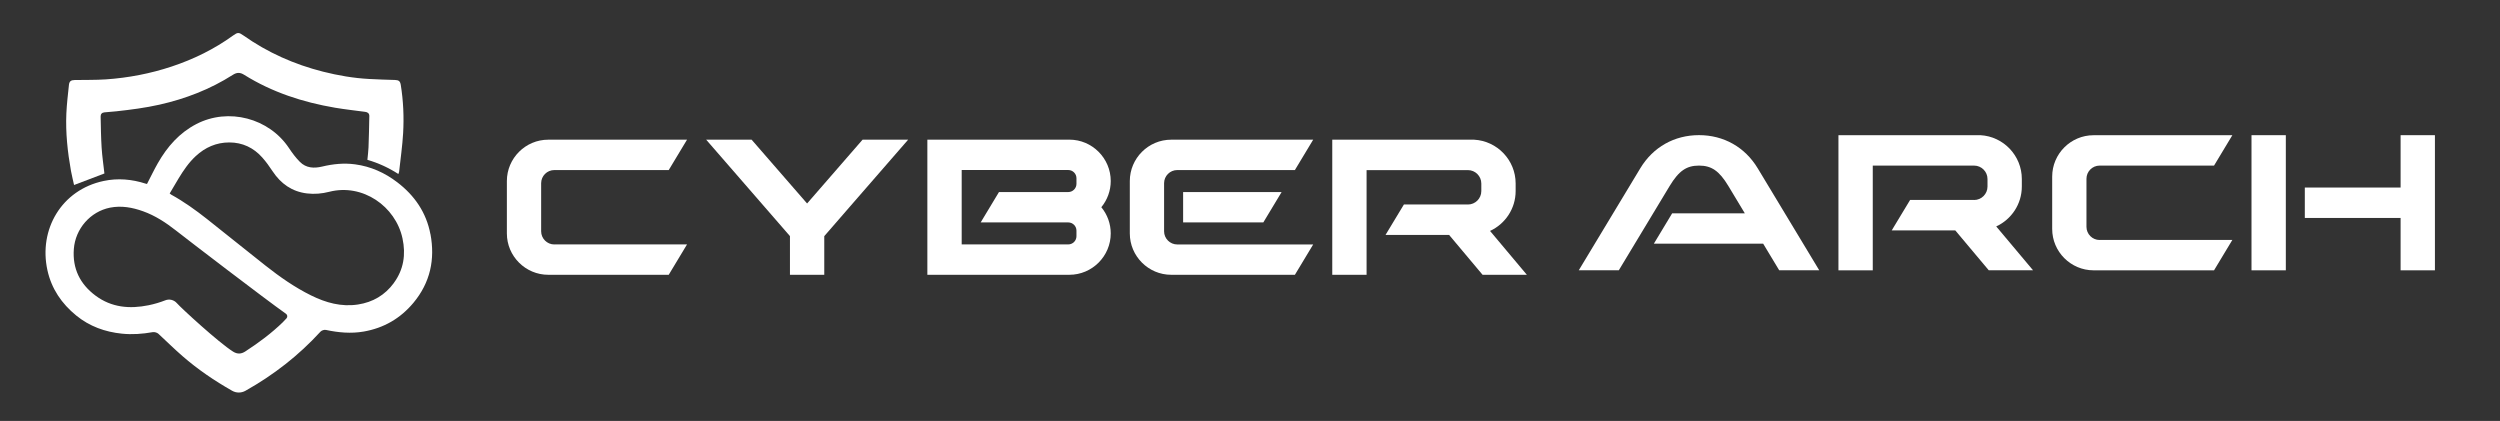 <?xml version="1.0" encoding="UTF-8"?>
<svg id="Layer_1" data-name="Layer 1" xmlns="http://www.w3.org/2000/svg" viewBox="0 0 582 98">
  <rect x="0" y="0" width="582" height="98" fill="#333333" stroke="none"/>
  <defs>
    <style>
      .cls-1 {
        fill: #fff;
        stroke-width: 0px;
      }
    </style>
  </defs>
  <g>
    <path class="cls-1" d="M100.2,54.51c-.95-5.03-3.68-8.99-7.71-12.07-2.91-2.23-6.18-3.69-9.82-4.18-2.59-.35-5.15-.09-7.69.52-1.88.45-3.72.36-5.16-1.09-.95-.95-1.78-2.06-2.53-3.19-4.65-7.01-14.12-9.49-21.58-5.62-3.97,2.06-6.77,5.27-8.95,9.08-.9,1.57-1.68,3.22-2.54,4.87-.13-.03-.23-.05-.32-.08-3.2-1.03-6.47-1.32-9.77-.62-9.82,2.07-15.17,11.31-13.09,20.78.95,4.32,3.31,7.77,6.7,10.54,3.1,2.53,6.72,3.83,10.66,4.23,2.39.24,4.77.07,7.13-.35.42-.08,1.03.09,1.35.38,1.87,1.73,3.68,3.52,5.6,5.19,3.56,3.1,7.45,5.74,11.56,8.07.96.55,2.14.55,3.11,0,6.54-3.67,12.38-8.21,17.45-13.75.29-.31.86-.49,1.28-.41,2.9.62,5.82.89,8.77.38,4.68-.81,8.56-3.05,11.6-6.7,3.9-4.68,5.07-10.08,3.96-15.99ZM65.9,74.96c-2.68,2.61-5.67,4.83-8.8,6.86-.96.62-1.86.65-2.85.03-3.38-2.13-12.07-10.13-13.06-11.26,0,0,0,0-.01-.01-.67-.77-1.75-1.04-2.69-.67-1.25.49-2.54.87-3.89,1.15-4.41.9-8.62.54-12.35-2.23-3.63-2.7-5.4-6.31-5.06-10.86.35-4.72,3.85-8.72,8.43-9.63,2.65-.52,5.21-.05,7.71.85,2.82,1.01,5.29,2.64,7.63,4.47,3.06,2.4,20.6,15.84,25.62,19.39.35.25.41.74.12,1.06-.25.28-.52.57-.81.85ZM91.7,65.87c-2.08,2.83-4.9,4.49-8.37,5.02-3.88.59-7.46-.41-10.9-2.11-3.83-1.89-7.3-4.33-10.64-6.96-4.57-3.6-9.08-7.26-13.65-10.87-2.63-2.07-5.35-4.02-8.29-5.64-.07-.04-.12-.1-.35-.27.7-1.18,1.38-2.36,2.08-3.51,1.14-1.87,2.36-3.68,3.98-5.18,2.2-2.04,4.8-3.19,7.81-3.19,3.07,0,5.65,1.22,7.68,3.5.89,1,1.68,2.1,2.41,3.21,1.92,2.9,4.52,4.74,8,5.16,1.74.21,3.48.06,5.19-.38,7.78-1.99,15.44,3.38,17.05,10.84.81,3.76.28,7.26-2.02,10.39Z"/>
    <path class="cls-1" d="M24.32,40.38c-2.36.9-4.68,1.78-7.08,2.69-.23-1.06-.51-2.17-.72-3.3-.79-4.43-1.27-8.88-1.07-13.38.1-2.22.37-4.42.6-6.63.09-.84.48-1.12,1.33-1.13,2.43-.04,4.86.01,7.28-.15,5.22-.36,10.33-1.34,15.3-2.99,5.12-1.7,9.92-4.05,14.3-7.22,1.07-.77,1.34-.77,2.4-.02,5.65,3.99,11.87,6.75,18.56,8.44,3.53.89,7.12,1.51,10.76,1.7,2,.11,4.01.17,6.01.23.85.03,1.17.29,1.31,1.15.6,3.72.76,7.47.55,11.21-.17,2.99-.61,5.97-.93,8.95-.02.17-.1.34-.18.58-2.27-1.46-4.65-2.56-7.21-3.3.09-.98.22-1.93.26-2.88.09-2.44.15-4.89.19-7.34,0-.57-.37-.88-.96-.95-2.34-.31-4.68-.57-7.01-.96-7.51-1.28-14.66-3.6-21.16-7.66-.96-.6-1.7-.6-2.67.02-5.26,3.35-10.99,5.56-17.07,6.93-3.3.74-6.65,1.17-10,1.54-.93.1-1.87.17-2.81.25-.58.05-.88.41-.87.95.05,2.42.08,4.85.23,7.27.13,2.05.44,4.09.65,6.02Z"/>
  </g>
  <g>
    <path class="cls-1" d="M129.04,56.9h30.9l-4.26,7.07h-28.05c-5.3,0-9.63-4.33-9.63-9.63v-12.19c0-5.3,4.33-9.63,9.63-9.63h32.31l-4.26,7.07h-26.64c-1.68,0-3.06,1.38-3.06,3.06v11.2c0,1.68,1.38,3.06,3.06,3.06Z"/>
    <path class="cls-1" d="M211.26,32.52h.15l-.15.18-.07.08-3.09,3.55-10.36,11.91-5.29,6.09-.56.64v9h-7.99v-9.01l-.55-.63-5.29-6.09-8.55-9.84-5.12-5.89h10.58l9.91,11.4s0,0,0,0l3.01,3.46,3.01-3.46s0,0,0,0l9.91-11.4h10.43Z"/>
    <path class="cls-1" d="M258.58,54.34c0,5.3-4.33,9.63-9.63,9.63h-33.06v-31.46h33.06c5.3,0,9.63,4.33,9.63,9.63,0,2.24-.78,4.38-2.19,6.1,1.41,1.71,2.19,3.86,2.19,6.1ZM250.6,55v-1.31c0-1.05-.86-1.91-1.91-1.91h-20.39l4.26-7.07h16.13c1.05,0,1.91-.86,1.91-1.91v-1.31c0-1.05-.86-1.91-1.91-1.91h-24.81v17.32h24.81c1.05,0,1.91-.86,1.91-1.91Z"/>
    <path class="cls-1" d="M301.45,63.97h-28.8c-5.3,0-9.63-4.33-9.63-9.63v-12.19c0-5.3,4.33-9.63,9.63-9.63h33.06l-4.26,7.07h-27.39c-1.68,0-3.06,1.38-3.06,3.06v11.2c0,1.68,1.38,3.06,3.06,3.06h31.65l-4.26,7.07ZM294.1,51.78l4.26-7.07h-22.93v7.07h18.67Z"/>
    <path class="cls-1" d="M341.73,47.61c1.72,0,3.12-1.41,3.12-3.12v-1.77c0-1.72-1.41-3.12-3.12-3.12h-23.59v15.1h0v9.28h-7.99v-9.28h0v-22.18h33.03c5.37.29,9.66,4.75,9.66,10.19v1.77c0,4.11-2.45,7.67-5.96,9.28l8.57,10.21h-10.31l-7.79-9.28h-14.8l4.28-7.09h14.9Z"/>
  </g>
  <g>
    <path class="cls-1" d="M389.28,49.67h16.92l-3.83-6.36c-2.15-3.57-3.96-4.76-6.84-4.76s-4.68,1.19-6.84,4.76l-11.83,19.61h-9.32l14.32-23.74c2.97-4.93,7.92-7.72,13.67-7.72s10.7,2.79,13.67,7.72l14.32,23.74h-9.32l-3.73-6.19h-25.45l4.26-7.07Z"/>
    <path class="cls-1" d="M459.57,46.56c1.72,0,3.12-1.41,3.12-3.12v-1.77c0-1.72-1.41-3.12-3.12-3.12h-23.59v15.1h0v9.28h-7.99v-9.28h0v-22.18h33.04c5.37.29,9.65,4.75,9.65,10.19v1.77c0,4.11-2.45,7.67-5.96,9.28l8.57,10.21h-10.31l-7.79-9.28h-14.8l4.28-7.09h14.9Z"/>
    <path class="cls-1" d="M488.79,55.86h30.9l-4.26,7.07h-28.05c-5.3,0-9.63-4.33-9.63-9.63v-12.19c0-5.3,4.33-9.63,9.63-9.63h32.31l-4.26,7.07h-26.64c-1.68,0-3.06,1.38-3.06,3.06v11.2c0,1.68,1.38,3.06,3.06,3.06Z"/>
    <path class="cls-1" d="M524.15,62.93v-31.46h7.99v31.46h-7.99ZM536.56,43.66h22.3v-12.19h7.99v31.46h-7.99v-12.19h-22.3v-7.07Z"/>
  </g>
</svg>